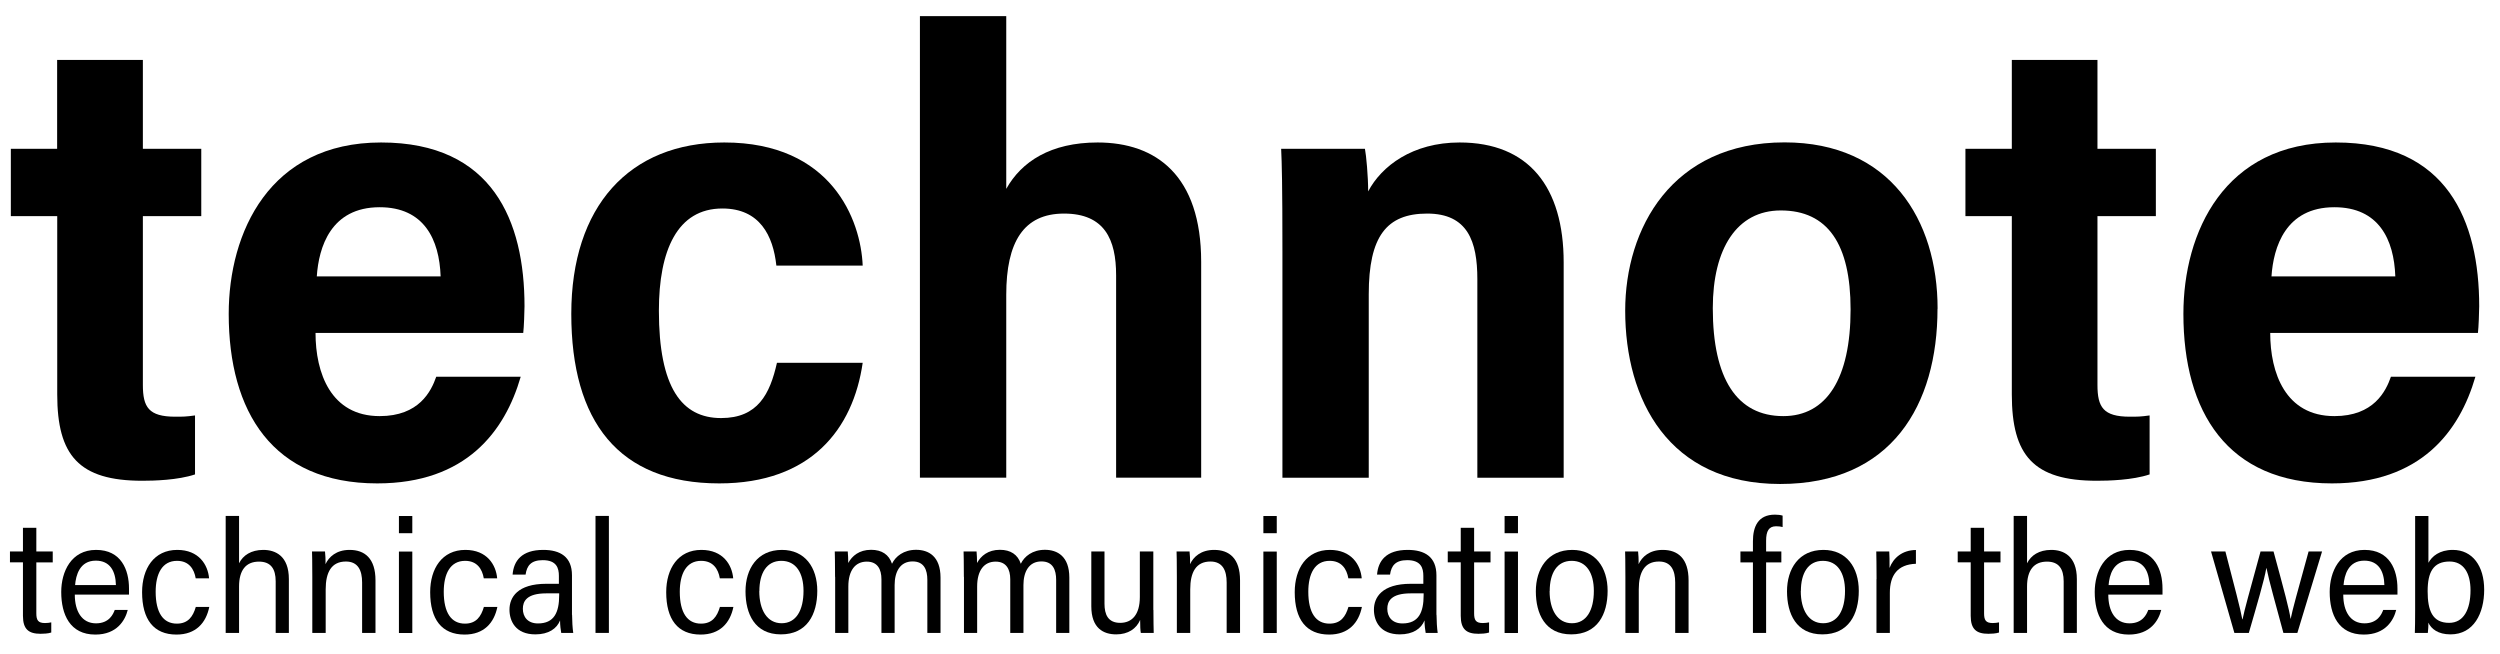 <?xml version="1.0" encoding="UTF-8"?><svg id="Layer_1" xmlns="http://www.w3.org/2000/svg" viewBox="0 0 256 67"><g><path d="M1.11,15.24H5.85V6.14H14.63V15.24h5.98v6.89h-5.98v17.29c0,2.27,.59,3.25,3.32,3.25,.78,0,1.1,0,2.02-.13v6.04c-1.76,.59-4.23,.65-5.4,.65-6.5,0-8.71-2.6-8.71-8.84V22.13H1.11v-6.89Z"/><path d="M32.31,34.09c0,4.1,1.56,8.52,6.57,8.52,4.03,0,5.27-2.54,5.79-4.03h8.65c-1.62,5.59-5.59,10.92-14.69,10.92-10.73,0-15.21-7.35-15.21-17.36,0-8.32,4.16-17.55,15.6-17.55s14.69,8.06,14.69,16.77c0,.46-.06,2.21-.13,2.73h-21.26Zm12.81-5.79c-.13-3.77-1.69-7.08-6.24-7.08-5.01,0-6.24,4.1-6.44,7.08h12.68Z"/><path d="M88.34,37.15c-.98,6.76-5.27,12.35-14.69,12.35-10.33,0-15.15-6.37-15.15-17.36s5.92-17.55,15.67-17.55c10.99,0,13.98,7.93,14.17,12.61h-8.84c-.33-3.06-1.69-5.85-5.53-5.85-4.62,0-6.5,4.29-6.5,10.47,0,7.87,2.34,10.99,6.37,10.99,3.77,0,5-2.47,5.72-5.66h8.78Z"/><path d="M103.04,1.65V19.34c1.56-2.79,4.55-4.75,9.36-4.75,5.98,0,10.6,3.38,10.6,12.22v22.1h-8.71V28.18c0-3.64-1.17-6.31-5.33-6.31s-5.92,2.93-5.92,8.32v18.72h-8.84V1.65h8.84Z"/><path d="M131.32,25.77c0-6.96-.06-9.04-.13-10.53h8.58c.13,.65,.33,2.8,.33,4.36,1.37-2.6,4.55-5.01,9.36-5.01,7.08,0,10.66,4.55,10.66,12.29v22.04h-8.84V28.57c0-3.84-.98-6.7-5.14-6.7s-5.98,2.34-5.98,8.26v18.79h-8.84V25.77Z"/><path d="M198.4,31.62c0,9.82-4.68,17.94-16.12,17.94s-15.86-8.65-15.86-17.75c0-8.39,4.75-17.23,16.32-17.23,10.79,0,15.67,7.93,15.67,17.03Zm-23.01-.06c0,7.22,2.47,11.05,7.22,11.05,4.42,0,6.89-3.83,6.89-10.92,0-6.7-2.34-10.14-7.15-10.14-4.49,0-6.96,3.9-6.96,10.01Z"/><path d="M201.26,15.24h4.75V6.14h8.77V15.24h5.98v6.89h-5.98v17.29c0,2.27,.59,3.25,3.32,3.25,.78,0,1.1,0,2.02-.13v6.04c-1.76,.59-4.23,.65-5.4,.65-6.5,0-8.71-2.6-8.71-8.84V22.13h-4.75v-6.89Z"/><path d="M232.47,34.09c0,4.1,1.56,8.52,6.57,8.52,4.03,0,5.27-2.54,5.79-4.03h8.65c-1.62,5.59-5.59,10.92-14.69,10.92-10.73,0-15.21-7.35-15.21-17.36,0-8.32,4.16-17.55,15.6-17.55s14.69,8.06,14.69,16.77c0,.46-.06,2.21-.13,2.73h-21.26Zm12.81-5.79c-.13-3.77-1.69-7.08-6.24-7.08-5.01,0-6.24,4.1-6.44,7.08h12.68Z"/></g><g><path d="M1.02,56.47h1.33v-2.42h1.37v2.42h1.68v1.12h-1.68v5.21c0,.71,.18,1,.89,1,.23,0,.46-.03,.64-.07v1.04c-.31,.11-.81,.13-1.09,.13-1.22,0-1.81-.46-1.81-1.84v-5.48H1.02v-1.12Z"/><path d="M7.66,60.9c0,1.68,.71,2.93,2.17,2.93,1.35,0,1.76-.94,1.92-1.37h1.33c-.26,1.04-1.09,2.52-3.32,2.52-2.6,0-3.49-2.06-3.49-4.36,0-2.06,1-4.31,3.57-4.31s3.37,2.04,3.37,3.96v.62H7.66Zm4.21-.99c-.03-1.43-.61-2.5-2.06-2.5-1.65,0-2.04,1.5-2.12,2.5h4.18Z"/><path d="M21.43,62.15c-.33,1.63-1.37,2.83-3.36,2.83-2.34,0-3.52-1.56-3.52-4.34,0-2.42,1.22-4.33,3.6-4.33,2.22,0,3.14,1.53,3.26,2.91h-1.37c-.16-.95-.69-1.79-1.91-1.79-1.53,0-2.19,1.33-2.19,3.17,0,2.14,.77,3.26,2.17,3.26,1.15,0,1.65-.72,1.94-1.71h1.37Z"/><path d="M24.48,52.84v4.84c.4-.81,1.23-1.37,2.48-1.37s2.62,.62,2.62,2.99v5.51h-1.35v-5.28c0-1.27-.49-2.02-1.71-2.02-1.35,0-2.04,.89-2.04,2.55v4.75h-1.37v-11.98h1.37Z"/><path d="M31.98,59.09c0-1.74-.02-2.25-.03-2.62h1.33c.03,.16,.07,.95,.05,1.3,.35-.74,1.1-1.46,2.47-1.46,1.55,0,2.65,.87,2.65,3.12v5.38h-1.37v-5.17c0-1.22-.41-2.14-1.66-2.14-1.48,0-2.07,1.1-2.07,2.85v4.46h-1.37v-5.72Z"/><path d="M40.85,54.6v-1.76h1.37v1.76h-1.37Zm0,1.88h1.37v8.34h-1.37v-8.34Z"/><path d="M50.93,62.15c-.33,1.63-1.37,2.83-3.36,2.83-2.34,0-3.52-1.56-3.52-4.34,0-2.42,1.22-4.33,3.6-4.33,2.22,0,3.14,1.53,3.26,2.91h-1.37c-.16-.95-.69-1.79-1.91-1.79-1.53,0-2.19,1.33-2.19,3.17,0,2.14,.77,3.26,2.17,3.26,1.15,0,1.65-.72,1.94-1.71h1.37Z"/><path d="M58.58,62.95c0,.58,.05,1.41,.12,1.86h-1.23c-.05-.3-.12-.74-.12-1.28-.33,.84-1.17,1.43-2.53,1.43-2.04,0-2.65-1.38-2.65-2.53,0-1.25,.81-2.65,3.78-2.65h1.28v-.81c0-.79-.23-1.61-1.65-1.61-1.2,0-1.63,.56-1.76,1.48h-1.33c.11-1.4,.92-2.53,3.14-2.53,1.74,0,2.94,.71,2.94,2.6v4.05Zm-1.32-2.19h-1.32c-2.02,0-2.4,.82-2.4,1.58,0,.82,.49,1.5,1.55,1.5,1.65,0,2.17-1.12,2.17-2.9v-.18Z"/><path d="M60.98,64.81v-11.98h1.37v11.98h-1.37Z"/><path d="M75.1,62.15c-.33,1.63-1.37,2.83-3.36,2.83-2.34,0-3.52-1.56-3.52-4.34,0-2.42,1.22-4.33,3.6-4.33,2.22,0,3.14,1.53,3.26,2.91h-1.37c-.16-.95-.69-1.79-1.91-1.79-1.53,0-2.19,1.33-2.19,3.17,0,2.14,.77,3.26,2.17,3.26,1.15,0,1.65-.72,1.94-1.71h1.37Z"/><path d="M83.69,60.5c0,2.42-1.05,4.46-3.73,4.46s-3.62-2.12-3.62-4.41,1.2-4.24,3.73-4.24c2.35,0,3.62,1.79,3.62,4.19Zm-5.94,.03c0,1.91,.79,3.29,2.29,3.29s2.24-1.35,2.24-3.31c0-1.83-.76-3.08-2.27-3.08s-2.25,1.27-2.25,3.09Z"/><path d="M85.51,59.07c0-1.48-.02-2.22-.03-2.6h1.33c.03,.23,.05,.89,.05,1.18,.39-.72,1.12-1.35,2.34-1.35,1.1,0,1.83,.49,2.14,1.43,.36-.76,1.2-1.43,2.47-1.43s2.5,.66,2.5,2.85v5.66h-1.35v-5.43c0-1.02-.33-1.89-1.51-1.89-1.3,0-1.84,1.09-1.84,2.42v4.9h-1.35v-5.49c0-1.04-.41-1.81-1.5-1.81-1.17,0-1.89,.89-1.89,2.55v4.75h-1.35v-5.74Z"/><path d="M98.7,59.07c0-1.48-.02-2.22-.03-2.6h1.33c.03,.23,.05,.89,.05,1.18,.39-.72,1.12-1.35,2.34-1.35,1.1,0,1.83,.49,2.14,1.43,.36-.76,1.2-1.43,2.47-1.43s2.5,.66,2.5,2.85v5.66h-1.35v-5.43c0-1.02-.33-1.89-1.51-1.89-1.3,0-1.84,1.09-1.84,2.42v4.9h-1.35v-5.49c0-1.04-.41-1.81-1.5-1.81-1.17,0-1.89,.89-1.89,2.55v4.75h-1.35v-5.74Z"/><path d="M118.11,62.46c0,1.04,.02,1.96,.03,2.35h-1.32c-.05-.23-.07-.74-.07-1.33-.38,.9-1.23,1.48-2.45,1.48-1.3,0-2.55-.62-2.55-2.88v-5.61h1.35v5.35c0,1.09,.35,1.96,1.61,1.96,1.18,0,2.01-.81,2.01-2.65v-4.66h1.38v5.99Z"/><path d="M120.51,59.09c0-1.74-.02-2.25-.03-2.62h1.33c.03,.16,.07,.95,.05,1.3,.35-.74,1.1-1.46,2.47-1.46,1.55,0,2.65,.87,2.65,3.12v5.38h-1.37v-5.17c0-1.22-.41-2.14-1.66-2.14-1.48,0-2.07,1.1-2.07,2.85v4.46h-1.37v-5.72Z"/><path d="M129.37,54.6v-1.76h1.37v1.76h-1.37Zm0,1.88h1.37v8.34h-1.37v-8.34Z"/><path d="M139.46,62.15c-.33,1.63-1.37,2.83-3.36,2.83-2.34,0-3.52-1.56-3.52-4.34,0-2.42,1.22-4.33,3.6-4.33,2.22,0,3.14,1.53,3.26,2.91h-1.37c-.16-.95-.69-1.79-1.91-1.79-1.53,0-2.19,1.33-2.19,3.17,0,2.14,.77,3.26,2.17,3.26,1.15,0,1.65-.72,1.94-1.71h1.37Z"/><path d="M147.1,62.95c0,.58,.05,1.41,.12,1.86h-1.23c-.05-.3-.12-.74-.12-1.28-.33,.84-1.17,1.43-2.53,1.43-2.04,0-2.65-1.38-2.65-2.53,0-1.25,.81-2.65,3.78-2.65h1.28v-.81c0-.79-.23-1.61-1.65-1.61-1.2,0-1.63,.56-1.76,1.48h-1.33c.11-1.4,.92-2.53,3.14-2.53,1.74,0,2.94,.71,2.94,2.6v4.05Zm-1.32-2.19h-1.32c-2.02,0-2.4,.82-2.4,1.58,0,.82,.49,1.5,1.55,1.5,1.65,0,2.17-1.12,2.17-2.9v-.18Z"/><path d="M148.25,56.47h1.33v-2.42h1.37v2.42h1.68v1.12h-1.68v5.21c0,.71,.18,1,.89,1,.23,0,.46-.03,.64-.07v1.04c-.31,.11-.81,.13-1.09,.13-1.22,0-1.81-.46-1.81-1.84v-5.48h-1.33v-1.12Z"/><path d="M154.07,54.6v-1.76h1.37v1.76h-1.37Zm0,1.88h1.37v8.34h-1.37v-8.34Z"/><path d="M164.62,60.5c0,2.42-1.05,4.46-3.73,4.46s-3.62-2.12-3.62-4.41,1.2-4.24,3.73-4.24c2.35,0,3.62,1.79,3.62,4.19Zm-5.94,.03c0,1.91,.79,3.29,2.29,3.29s2.24-1.35,2.24-3.31c0-1.83-.76-3.08-2.27-3.08s-2.25,1.27-2.25,3.09Z"/><path d="M166.44,59.09c0-1.74-.02-2.25-.03-2.62h1.33c.03,.16,.07,.95,.05,1.3,.35-.74,1.1-1.46,2.47-1.46,1.55,0,2.65,.87,2.65,3.12v5.38h-1.37v-5.17c0-1.22-.41-2.14-1.66-2.14-1.48,0-2.07,1.1-2.07,2.85v4.46h-1.37v-5.72Z"/><path d="M179.5,64.81v-7.22h-1.28v-1.12h1.28v-1.04c0-1.48,.51-2.73,2.25-2.73,.26,0,.59,.03,.79,.1v1.17c-.16-.05-.4-.08-.67-.08-.74,0-1.02,.49-1.02,1.48v1.1h1.56v1.12h-1.56v7.22h-1.35Z"/><path d="M190.34,60.5c0,2.42-1.05,4.46-3.73,4.46s-3.62-2.12-3.62-4.41,1.2-4.24,3.73-4.24c2.35,0,3.62,1.79,3.62,4.19Zm-5.94,.03c0,1.91,.79,3.29,2.29,3.29s2.24-1.35,2.24-3.31c0-1.83-.76-3.08-2.27-3.08s-2.25,1.27-2.25,3.09Z"/><path d="M192.16,59.3c0-1.33-.02-2.42-.03-2.83h1.33c.03,.4,.03,.92,.03,1.69,.39-1.04,1.32-1.83,2.7-1.84v1.41c-1.88,.07-2.67,1.17-2.67,2.98v4.1h-1.37v-5.51Z"/><path d="M200.47,56.47h1.33v-2.42h1.37v2.42h1.68v1.12h-1.68v5.21c0,.71,.18,1,.89,1,.23,0,.46-.03,.64-.07v1.04c-.31,.11-.81,.13-1.09,.13-1.22,0-1.81-.46-1.81-1.84v-5.48h-1.33v-1.12Z"/><path d="M207.57,52.84v4.84c.4-.81,1.23-1.37,2.48-1.37s2.62,.62,2.62,2.99v5.51h-1.35v-5.28c0-1.27-.49-2.02-1.71-2.02-1.35,0-2.04,.89-2.04,2.55v4.75h-1.37v-11.98h1.37Z"/><path d="M215.89,60.9c0,1.68,.71,2.93,2.17,2.93,1.35,0,1.76-.94,1.92-1.37h1.33c-.26,1.04-1.09,2.52-3.32,2.52-2.6,0-3.49-2.06-3.49-4.36,0-2.06,1-4.31,3.57-4.31s3.37,2.04,3.37,3.96v.62h-5.56Zm4.21-.99c-.03-1.43-.61-2.5-2.06-2.5-1.65,0-2.04,1.5-2.12,2.5h4.18Z"/><path d="M227.88,56.47c.95,3.67,1.53,5.84,1.73,6.94h.03c.2-1,.66-2.62,1.84-6.94h1.33c1.12,4.11,1.61,5.95,1.74,6.88h.02c.18-.92,.66-2.63,1.83-6.88h1.38l-2.53,8.34h-1.43c-.74-2.75-1.48-5.36-1.73-6.63h-.02c-.21,1.23-.97,3.8-1.79,6.63h-1.48l-2.39-8.34h1.46Z"/><path d="M239.95,60.9c0,1.68,.71,2.93,2.17,2.93,1.35,0,1.76-.94,1.92-1.37h1.33c-.26,1.04-1.09,2.52-3.32,2.52-2.6,0-3.49-2.06-3.49-4.36,0-2.06,1-4.31,3.57-4.31s3.37,2.04,3.37,3.96v.62h-5.56Zm4.21-.99c-.03-1.43-.61-2.5-2.06-2.5-1.65,0-2.04,1.5-2.12,2.5h4.18Z"/><path d="M247.3,52.84h1.37v4.79c.36-.66,1.13-1.32,2.5-1.32,2.02,0,3.21,1.66,3.21,4.08s-1.07,4.57-3.45,4.57c-1.28,0-1.96-.56-2.27-1.2,.02,.33-.02,.71-.05,1.05h-1.33c.02-.46,.03-1.33,.03-2.37v-9.61Zm3.54,4.66c-1.66,0-2.25,1.07-2.25,3.04s.48,3.24,2.2,3.24c1.5,0,2.19-1.38,2.19-3.34,0-1.76-.71-2.94-2.14-2.94Z"/></g></svg>